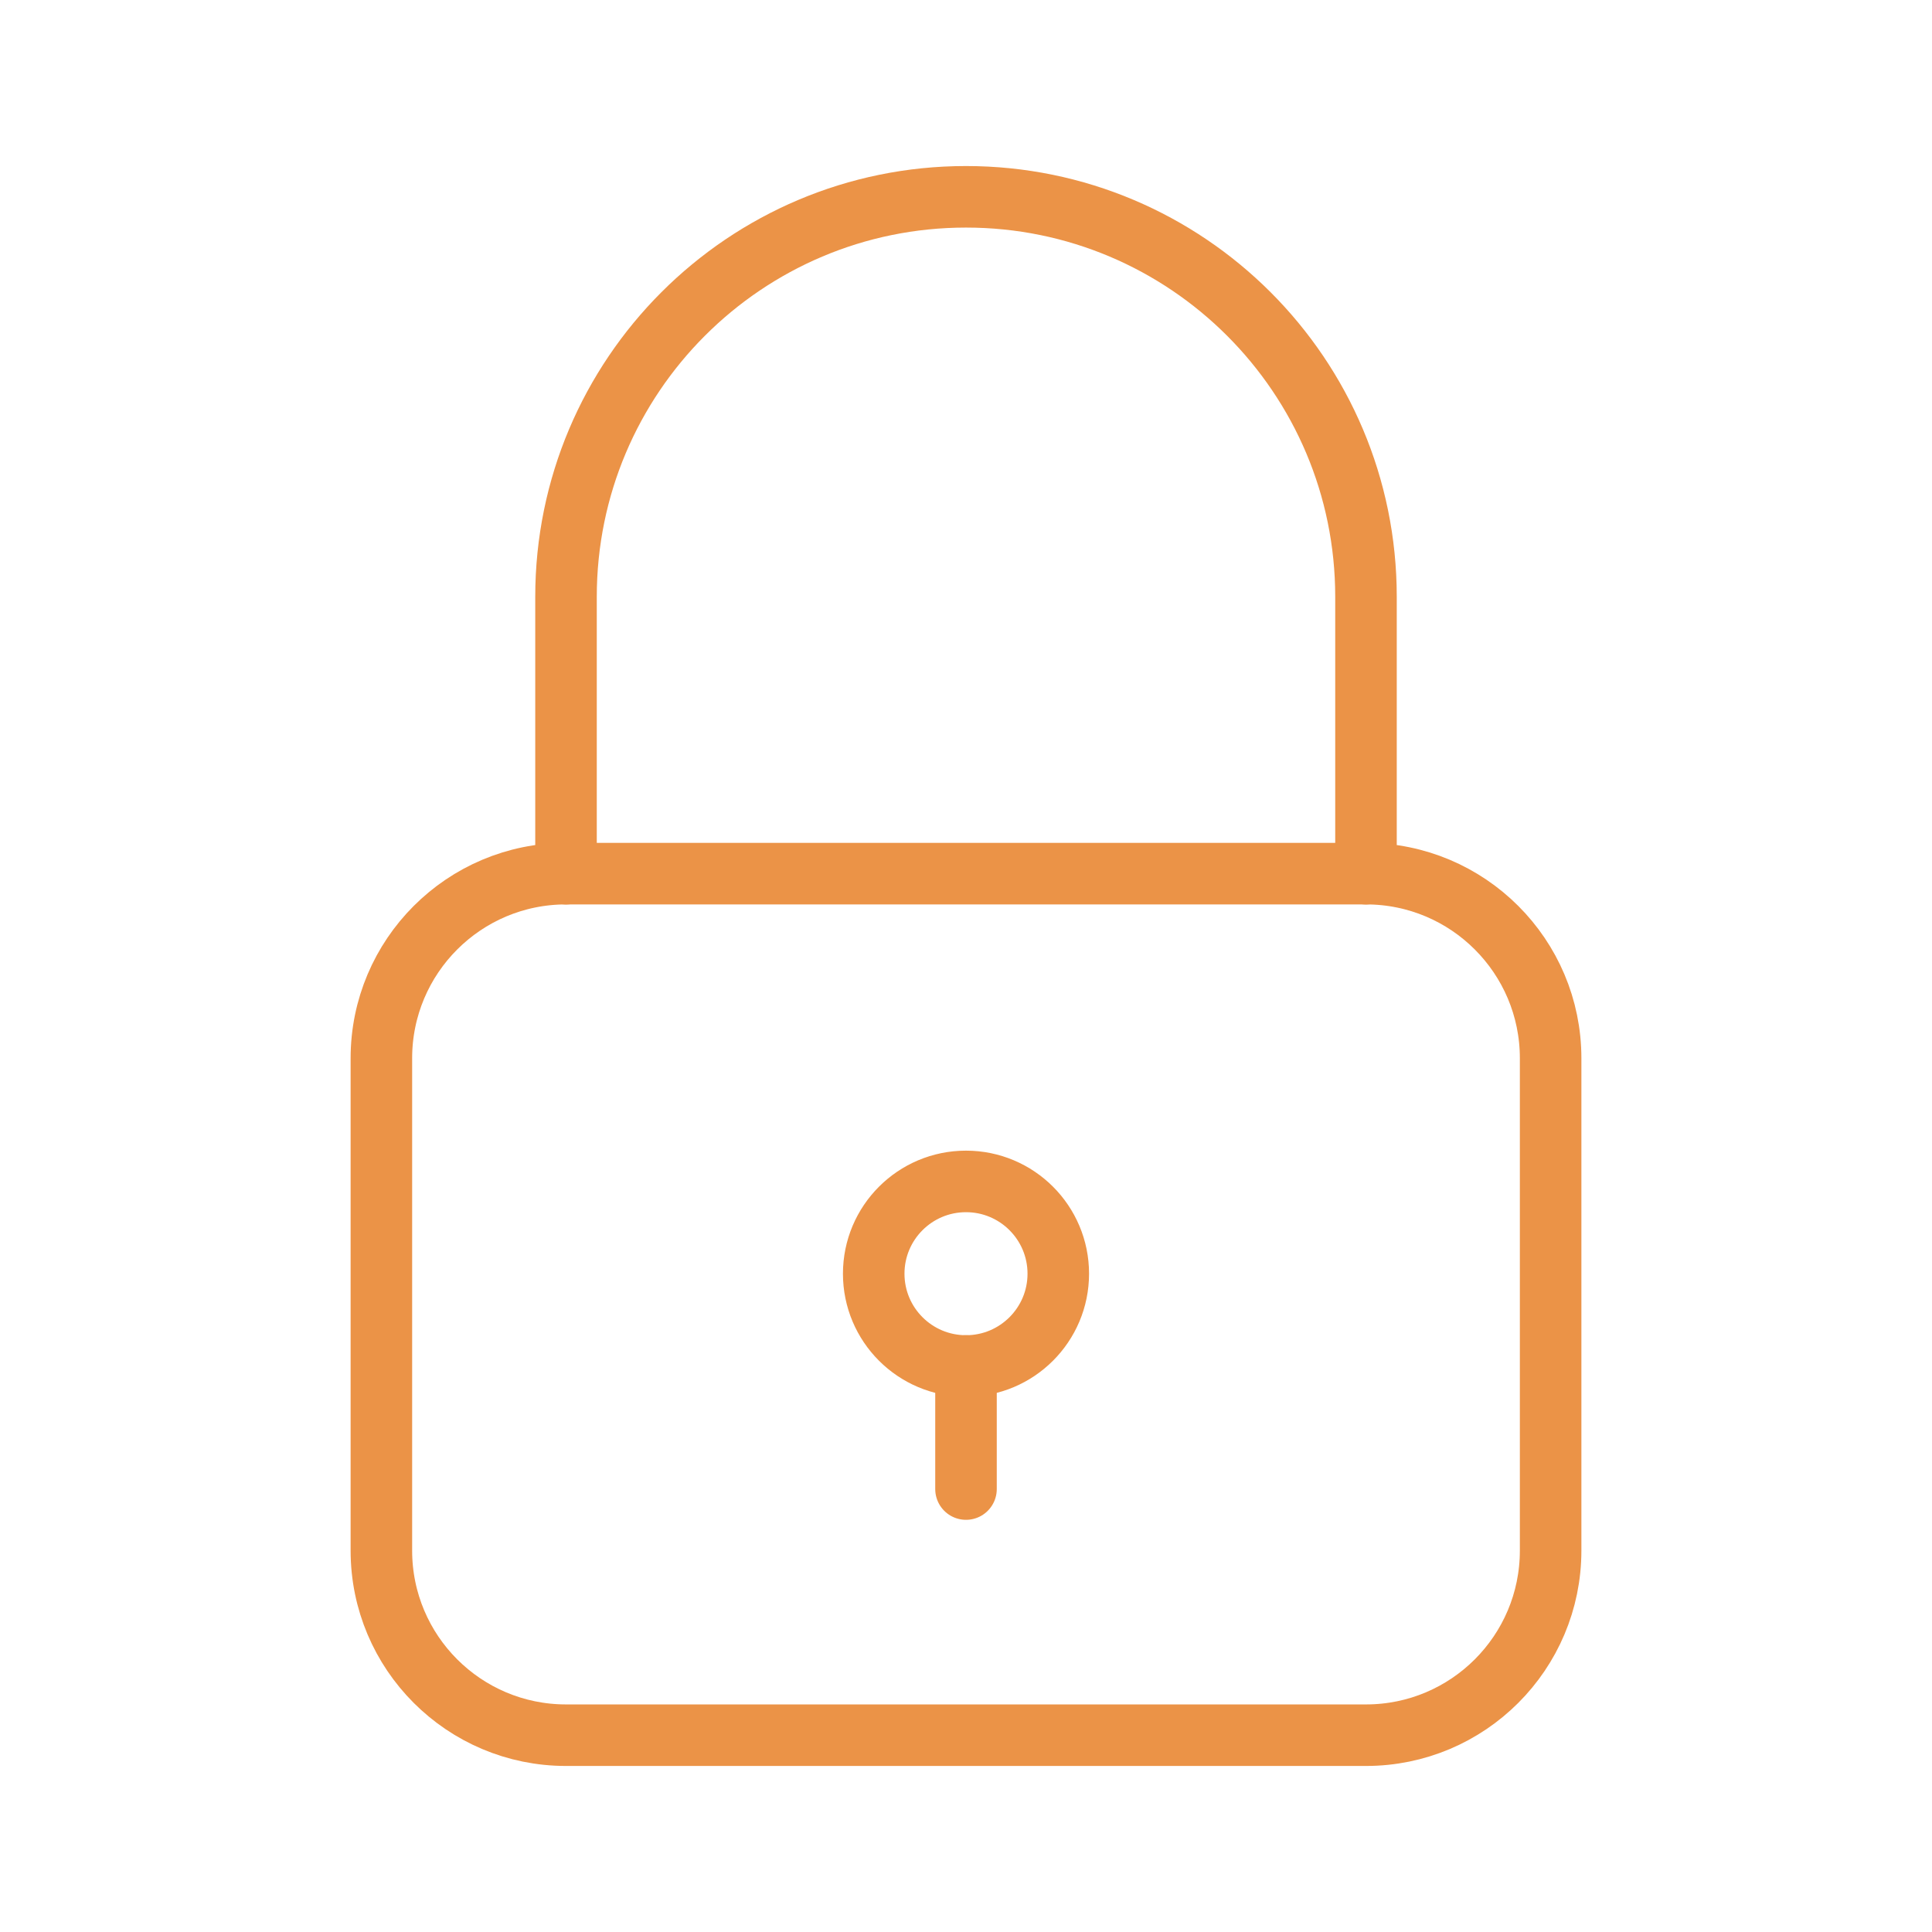 <?xml version="1.0" encoding="utf-8"?>
<!-- Generator: Adobe Illustrator 28.3.0, SVG Export Plug-In . SVG Version: 6.00 Build 0)  -->
<svg version="1.1" xmlns="http://www.w3.org/2000/svg" xmlns:xlink="http://www.w3.org/1999/xlink" x="0px" y="0px"
	 viewBox="0 0 300 300" style="enable-background:new 0 0 300 300;" xml:space="preserve">
<style type="text/css">
	.st0{display:none;}
	.st1{display:inline;}
	.st2{fill:none;}
	.st3{fill:#EB9347;}
	.st4{display:inline;fill:#E99247;}
	.st5{display:inline;enable-background:new    ;}
	.st6{fill:#FFFFFF;}
	.st7{display:inline;fill:none;stroke:#EB9347;stroke-width:8.855;stroke-linecap:round;stroke-linejoin:round;}
	.st8{display:inline;fill:none;stroke:#EB9347;stroke-width:8.855;stroke-linejoin:round;}
	.st9{display:inline;fill:none;stroke:#EB9347;stroke-width:9.619;stroke-linecap:round;stroke-linejoin:round;}
	.st10{display:inline;fill:none;stroke:#EB9347;stroke-width:9.619;stroke-linejoin:round;}
	.st11{display:inline;fill:none;stroke:#EB9347;stroke-width:9.573;stroke-linejoin:round;}
	.st12{display:inline;fill:none;stroke:#EB9347;stroke-width:9.573;stroke-linecap:round;stroke-linejoin:round;}
	.st13{fill:none;stroke:#EB9347;stroke-width:9.555;stroke-linecap:round;stroke-linejoin:round;}
</style>
<g id="Guides">
</g>
<g id="Icons">
	<g id="Group_57" transform="translate(-797 -1167)" class="st0">
		<g id="Ellipse_2" transform="translate(797 1167)" class="st1">
			<circle class="st2" cx="150.04" cy="150.26" r="124.96"/>
			<path class="st3" d="M150.04,275.22c-68.9,0-124.96-56.06-124.96-124.96S81.14,25.3,150.04,25.3S275,81.36,275,150.26
				S218.94,275.22,150.04,275.22z M150.04,46.48c-57.22,0-103.78,46.56-103.78,103.78c0,57.22,46.56,103.78,103.78,103.78
				c57.22,0,103.78-46.55,103.78-103.78C253.82,93.03,207.27,46.48,150.04,46.48z"/>
		</g>
		<circle id="Ellipse_3" class="st4" cx="947.04" cy="1317.26" r="86.84"/>
		<g class="st5">
			<path class="st6" d="M918.24,1325.32v11h-8.17v-30.24h9.91c8.22,0,12.33,2.98,12.33,8.94c0,3.5-1.71,6.21-5.13,8.13l8.81,13.18
				h-9.27l-6.41-11H918.24z M918.24,1319.17h1.53c2.85,0,4.28-1.26,4.28-3.78c0-2.08-1.4-3.12-4.2-3.12h-1.61V1319.17z"/>
			<path class="st6" d="M956.69,1336.32h-17.95v-30.24h17.95v6.56h-9.78v4.76h9.06v6.56h-9.06v5.71h9.78V1336.32z"/>
			<path class="st6" d="M975.45,1312.35c-1.94,0-3.46,0.8-4.55,2.39c-1.09,1.6-1.63,3.79-1.63,6.59c0,5.82,2.21,8.73,6.64,8.73
				c1.34,0,2.64-0.19,3.89-0.56c1.26-0.37,2.52-0.82,3.79-1.34v6.91c-2.52,1.12-5.38,1.68-8.56,1.68c-4.56,0-8.06-1.32-10.49-3.97
				c-2.44-2.65-3.65-6.47-3.65-11.48c0-3.13,0.59-5.88,1.77-8.25s2.87-4.19,5.09-5.47c2.21-1.28,4.82-1.92,7.81-1.92
				c3.27,0,6.39,0.71,9.37,2.13l-2.5,6.43c-1.12-0.53-2.23-0.96-3.35-1.32S976.73,1312.35,975.45,1312.35z"/>
		</g>
	</g>
	<g class="st0">
		<path class="st7" d="M256.43,242.97c7.34,0,13.28-5.95,13.28-13.28V83.59c0-4.89-3.96-8.85-8.85-8.85"/>
		<path class="st7" d="M163.46,83.59l17.71-26.56h53.13c4.89,0,8.85,3.96,8.85,8.85v163.81c0,7.34,5.95,13.28,13.28,13.28H52.77
			c-12.23,0-22.14-9.91-22.14-22.14V92.45c0-4.89,3.96-8.85,8.85-8.85H163.46z"/>
		<path class="st8" d="M66.06,114.58v88.55c0,2.45,1.98,4.43,4.43,4.43h123.96c2.45,0,4.43-1.98,4.43-4.43v-88.55
			c0-2.45-1.98-4.43-4.43-4.43H70.48C68.04,110.15,66.06,112.14,66.06,114.58z"/>
		<polygon class="st8" points="110.33,189.85 110.33,127.86 163.46,158.85 		"/>
	</g>
	<g class="st0">
		<path class="st9" d="M174.56,49.07v24.06c0,7.97,6.46,14.43,14.43,14.43h24.06"/>
		<path class="st9" d="M232.29,193.41v57.74c0,10.63-8.62,19.25-19.25,19.25H68.71c-10.63,0-19.25-8.62-19.25-19.25V49.07
			c0-10.63,8.62-19.25,19.25-19.25h107.5c5.1,0,10,2.03,13.61,5.64l36.84,36.84c3.61,3.61,5.64,8.5,5.64,13.61v40.14"/>
		<path class="st10" d="M87.95,227.09v-9.14c0-45.44,34.47-82.27,76.98-82.27h9.62v-28.87l76.98,52.92l-76.98,52.92v-28.87h-14.43
			c-34.54,0-62.55,19.39-62.55,43.3c0,2.66-2.15,4.81-4.81,4.81C90.11,231.9,87.95,229.75,87.95,227.09z"/>
	</g>
	<g class="st0">
		<path class="st11" d="M250.52,59.06c0,0-43.08-28.72-100.52-28.72S49.48,59.06,49.48,59.06v67.01
			c0,61.92,38.29,121.16,100.52,143.6c62.23-22.44,100.52-81.68,100.52-143.6V59.06z"/>
		<circle class="st12" cx="150" cy="159.57" r="4.79"/>
		<line class="st12" x1="150" y1="173.93" x2="150" y2="164.36"/>
		<path class="st12" d="M202.65,188.29c0,7.93-6.43,14.36-14.36,14.36h-76.58c-7.93,0-14.36-6.43-14.36-14.36v-47.87
			c0-7.93,6.43-14.36,14.36-14.36h76.58c7.93,0,14.36,6.43,14.36,14.36V188.29z"/>
		<path class="st12" d="M116.49,126.07v-23.93c0-18.51,15-33.51,33.51-33.51c18.51,0,33.51,15,33.51,33.51v23.93"/>
	</g>
	<g>
		<path class="st13" d="M212.11,269.44H87.89c-15.83,0-28.67-12.83-28.67-28.67v-76.44c0-15.83,12.83-28.67,28.67-28.67h124.22
			c15.83,0,28.67,12.83,28.67,28.67v76.44C240.78,256.61,227.94,269.44,212.11,269.44z"/>
		<path class="st13" d="M87.89,135.67v-43c0-34.3,27.81-62.11,62.11-62.11l0,0c34.3,0,62.11,27.81,62.11,62.11v43"/>
		<circle class="st13" cx="150" cy="197.78" r="14.33"/>
		<line class="st13" x1="150" y1="231.22" x2="150" y2="212.11"/>
	</g>
</g>
</svg>
